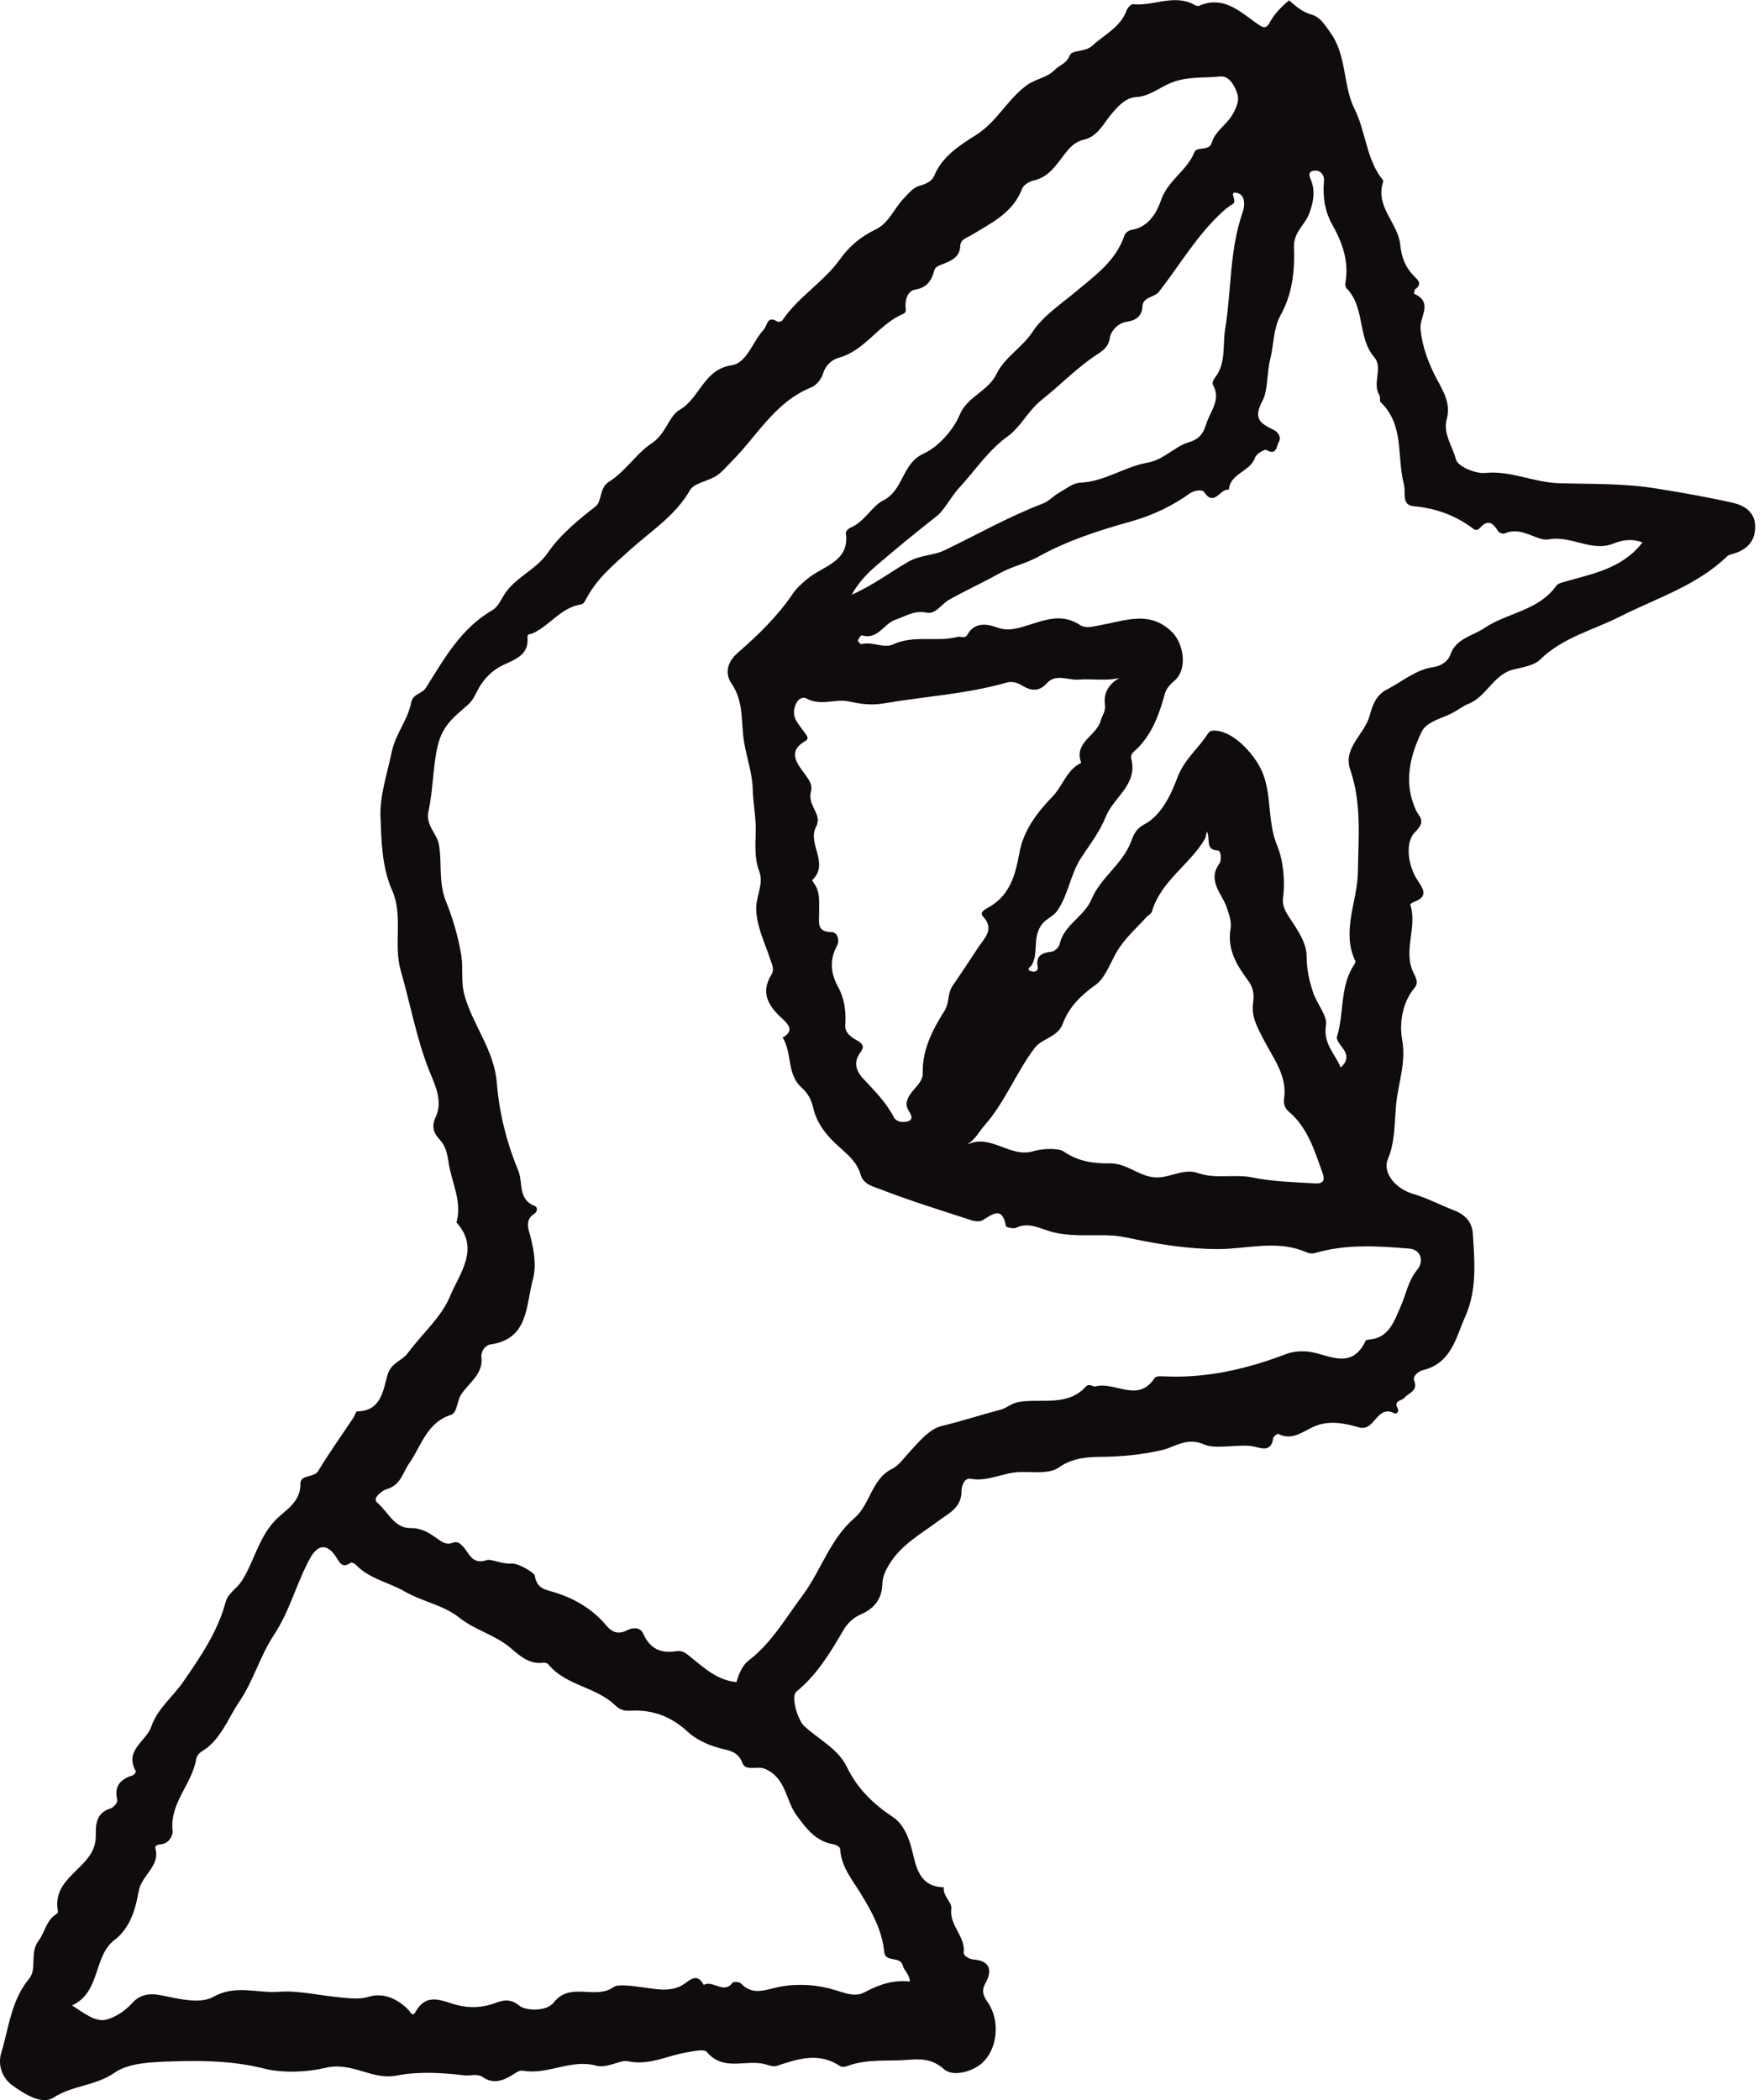 <svg width="84" height="100" viewBox="0 0 84 100" fill="none" xmlns="http://www.w3.org/2000/svg">
<path d="M61.377 0.009C61.702 0.298 62.018 0.574 62.463 0.699C62.873 0.814 63.078 1.175 63.34 1.535C64.15 2.653 63.937 4.059 64.502 5.189C65.013 6.217 65.049 7.401 65.694 8.363C65.757 8.456 65.886 8.581 65.864 8.652C65.467 9.84 66.571 10.614 66.678 11.652C66.736 12.239 66.918 12.724 67.328 13.142C67.488 13.307 67.759 13.503 67.403 13.761C67.35 13.801 67.328 13.983 67.337 13.988C68.267 14.389 67.595 15.092 67.644 15.648C67.719 16.525 68.04 17.335 68.431 18.073C68.765 18.697 69.086 19.231 68.894 19.952C68.703 20.655 69.175 21.251 69.331 21.879C69.411 22.204 70.252 22.564 70.71 22.52C71.947 22.395 73.038 22.978 74.253 23.009C75.77 23.054 77.297 23.009 78.828 23.254C80.061 23.45 81.289 23.663 82.504 23.939C83.056 24.064 83.537 24.367 83.577 24.99C83.626 25.76 83.18 26.2 82.455 26.392C82.379 26.409 82.295 26.441 82.241 26.494C80.786 27.896 78.877 28.479 77.132 29.364C75.855 30.01 74.422 30.348 73.345 31.403C73.047 31.692 72.513 31.772 72.072 31.879C71.106 32.115 70.79 33.183 69.909 33.521C69.673 33.615 69.464 33.784 69.237 33.908C68.703 34.211 67.942 34.331 67.693 34.852C67.132 36.023 66.829 37.278 67.426 38.577C67.564 38.884 67.942 39.075 67.39 39.614C66.896 40.095 67.025 41.212 67.528 41.955C67.831 42.404 67.964 42.703 67.35 42.939C67.274 42.965 67.145 43.05 67.154 43.068C67.51 44.145 66.789 45.275 67.314 46.33C67.439 46.584 67.559 46.802 67.35 47.051C66.749 47.767 66.638 48.791 66.767 49.49C66.967 50.589 66.589 51.55 66.487 52.543C66.398 53.415 66.447 54.354 66.082 55.213C65.841 55.778 66.371 56.575 67.297 56.851C67.973 57.051 68.587 57.38 69.237 57.63C69.678 57.794 70.091 58.128 70.132 58.711C70.221 60.055 70.341 61.422 69.775 62.685C69.331 63.687 69.112 64.915 67.759 65.24C67.555 65.289 67.257 65.529 67.341 65.734C67.541 66.242 67.079 66.317 66.887 66.549C66.749 66.713 66.331 66.673 66.567 67.083C66.625 67.18 66.522 67.359 66.389 67.292C65.561 66.865 65.467 68.186 64.72 67.968C64.034 67.768 63.313 67.626 62.633 67.901C62.054 68.137 61.56 68.627 60.861 68.275C60.825 68.258 60.634 68.409 60.625 68.493C60.536 69.188 59.998 68.934 59.682 68.872C59.01 68.743 57.897 69.028 57.35 68.783C56.517 68.413 55.934 68.907 55.356 69.041C54.355 69.272 53.424 69.361 52.401 69.37C51.871 69.375 51.075 69.406 50.447 69.86C49.949 70.22 49.143 70.06 48.493 70.096C47.719 70.14 47.016 70.563 46.215 70.412C45.916 70.354 45.783 70.785 45.787 70.977C45.801 71.805 45.151 72.067 44.644 72.45C43.838 73.055 42.943 73.536 42.374 74.444C42.16 74.787 42.022 75.071 42.013 75.467C41.991 76.144 41.604 76.611 40.994 76.869C40.62 77.029 40.34 77.314 40.162 77.621C39.539 78.694 38.907 79.744 37.928 80.545C37.638 80.781 37.999 81.921 38.293 82.188C38.982 82.82 39.908 83.274 40.318 84.119C40.829 85.174 41.577 85.895 42.529 86.527C42.939 86.798 43.197 87.297 43.375 87.893C43.598 88.641 43.647 89.852 44.946 89.865C44.879 90.279 45.342 90.572 45.302 90.884C45.195 91.689 45.987 92.201 45.89 92.985C45.876 93.105 46.13 93.287 46.366 93.305C47.203 93.372 47.243 93.875 46.913 94.458C46.709 94.827 46.86 95.09 47.033 95.339C47.701 96.305 47.478 97.871 46.486 98.436C46.028 98.699 45.32 98.855 44.946 98.521C44.399 98.031 43.838 98.031 43.242 98.081C42.28 98.161 41.292 98.023 40.353 98.374C40.251 98.414 40.095 98.436 40.019 98.388C39.009 97.702 38.008 98.027 36.989 98.37C36.828 98.423 36.615 98.339 36.432 98.29C35.529 98.04 34.456 98.659 33.66 97.707C33.526 97.546 32.996 97.68 32.663 97.733C31.746 97.889 30.918 98.365 29.89 98.147C29.529 98.072 28.915 98.503 28.381 98.356C27.193 98.031 26.098 98.801 24.928 98.601C24.705 98.561 24.558 98.708 24.38 98.815C23.953 99.069 23.49 99.246 23.014 98.917C22.716 98.708 22.395 98.859 22.097 98.819C21.025 98.69 19.921 98.628 18.902 98.828C17.704 99.069 16.774 98.152 15.493 98.463C14.665 98.663 13.472 98.726 12.586 98.499C11.153 98.138 9.716 98.107 8.314 98.152C7.379 98.183 6.169 98.196 5.47 98.686C4.544 99.331 3.454 99.287 2.542 99.883C2.003 100.235 1.171 99.723 0.583 99.291C0.067 98.913 -0.102 98.285 0.058 97.756C0.423 96.558 0.526 95.259 1.384 94.222C1.789 93.732 1.384 92.998 1.847 92.393C2.128 92.028 2.199 91.458 2.657 91.156C2.702 91.124 2.773 91.067 2.764 91.035C2.47 89.602 3.895 89.13 4.393 88.142C4.518 87.898 4.562 87.657 4.562 87.39C4.553 86.834 4.598 86.309 5.27 86.109C5.408 86.069 5.608 85.824 5.586 85.721C5.426 85.058 5.719 84.72 6.316 84.537C6.382 84.515 6.489 84.373 6.471 84.342C5.897 83.345 6.965 82.918 7.206 82.21C7.495 81.36 8.22 80.812 8.714 80.096C9.542 78.899 10.361 77.71 10.744 76.286C10.86 75.855 11.274 75.65 11.505 75.289C12.101 74.368 12.293 73.255 13.098 72.401C13.53 71.943 14.322 71.551 14.304 70.665C14.295 70.185 14.941 70.394 15.159 70.033C15.684 69.165 16.276 68.338 16.837 67.492C16.899 67.399 16.948 67.203 17.001 67.203C18.172 67.198 18.243 66.17 18.457 65.458C18.635 64.875 19.142 64.804 19.422 64.426C20.09 63.513 21.02 62.726 21.434 61.715C21.866 60.656 22.88 59.472 21.737 58.208C22.021 57.203 21.501 56.308 21.363 55.364C21.3 54.942 21.225 54.568 20.936 54.261C20.637 53.949 20.544 53.62 20.74 53.206C21.114 52.418 20.695 51.621 20.446 50.998C19.827 49.445 19.547 47.825 19.089 46.241C18.719 44.968 19.209 43.615 18.679 42.409C18.172 41.265 18.163 40.015 18.118 38.871C18.078 37.914 18.443 36.81 18.661 35.778C18.839 34.937 19.418 34.287 19.574 33.472C19.658 33.023 20.094 33.05 20.281 32.751C21.154 31.367 21.95 29.916 23.45 29.053C23.681 28.919 23.828 28.621 23.975 28.372C24.491 27.5 25.506 27.157 26.076 26.334C26.69 25.444 27.522 24.772 28.377 24.099C28.657 23.877 28.546 23.223 28.987 22.947C29.783 22.453 30.308 21.585 31.016 21.122C31.728 20.655 31.839 19.818 32.364 19.515C33.335 18.955 33.499 17.593 34.839 17.393C35.564 17.286 35.831 16.284 36.348 15.719C36.57 15.479 36.508 15.003 37.033 15.319C37.082 15.345 37.224 15.301 37.26 15.248C38.017 14.126 39.223 13.432 40.002 12.341C40.447 11.718 41.012 11.251 41.697 10.926C42.329 10.623 42.574 9.929 43.028 9.457C43.259 9.217 43.486 8.923 43.785 8.848C44.1 8.763 44.385 8.621 44.483 8.376C44.879 7.423 45.712 6.916 46.499 6.413C47.487 5.786 47.986 4.704 48.92 4.041C49.33 3.752 49.855 3.703 50.224 3.329C50.451 3.098 50.781 3.04 50.941 2.639C51.057 2.354 51.662 2.506 52.027 2.167C52.596 1.638 53.349 1.308 53.647 0.498C53.691 0.374 53.861 0.191 53.95 0.2C54.866 0.298 55.77 -0.227 56.691 0.138C56.825 0.191 56.994 0.325 57.087 0.28C58.342 -0.263 59.125 0.65 60.002 1.219C60.309 1.42 60.403 1.162 60.474 1.046C60.714 0.628 61.035 0.303 61.409 0L61.377 0.009ZM35.066 80.096C35.177 79.749 35.306 79.33 35.671 79.05C36.748 78.222 37.429 77.021 38.212 75.975C39.089 74.804 39.521 73.287 40.682 72.29C41.452 71.627 41.492 70.429 42.476 69.944C42.792 69.788 42.979 69.504 43.21 69.25C43.691 68.729 44.221 68.053 44.839 67.901C45.787 67.674 46.709 67.368 47.648 67.123C47.95 67.047 48.155 66.816 48.507 66.758C49.588 66.575 50.821 66.994 51.715 66.019C51.867 65.854 52.067 66.05 52.169 66.019C53.086 65.761 54.199 66.833 54.986 65.609C55.053 65.503 55.374 65.538 55.574 65.543C57.541 65.614 59.406 65.173 61.23 64.479C61.52 64.368 61.809 64.337 62.143 64.346C63.122 64.377 64.306 65.365 65.027 63.847C65.049 63.794 65.187 63.785 65.272 63.776C66.175 63.678 66.429 62.806 66.687 62.236C66.95 61.662 67.043 60.999 67.484 60.465C67.84 60.033 67.635 59.495 67.119 59.454C65.614 59.33 64.106 59.227 62.624 59.664C62.397 59.73 62.236 59.633 62.045 59.561C60.697 59.045 59.308 59.486 57.946 59.477C56.7 59.468 55.476 59.294 54.288 59.058C53.861 58.974 53.407 58.858 52.953 58.831C52 58.778 51.034 58.907 50.091 58.658C49.535 58.511 49.005 58.168 48.382 58.462C48.257 58.52 47.915 58.44 47.901 58.382C47.732 57.421 47.269 57.812 46.789 58.102C46.66 58.177 46.428 58.159 46.268 58.106C44.804 57.63 43.331 57.176 41.902 56.62C41.595 56.499 41.119 56.41 40.981 55.93C40.816 55.342 40.367 54.973 39.926 54.581C39.374 54.087 38.889 53.491 38.724 52.748C38.631 52.334 38.453 52.04 38.155 51.768C37.46 51.136 37.727 50.135 37.269 49.405C37.776 49.12 37.616 48.836 37.282 48.533C36.637 47.954 36.183 47.309 36.726 46.423C36.9 46.143 36.748 45.903 36.681 45.689C36.432 44.901 36.041 44.171 36.01 43.308C35.987 42.689 36.383 42.102 36.156 41.497C35.92 40.865 35.974 40.242 35.987 39.596C36.005 38.933 35.863 38.266 35.845 37.593C35.827 36.806 35.547 36.062 35.426 35.293C35.28 34.385 35.431 33.41 34.834 32.547C34.559 32.151 34.545 31.594 35.137 31.078C36.107 30.237 37.046 29.324 37.781 28.23C37.932 28.007 38.261 27.704 38.551 27.482C39.249 26.948 40.473 26.703 40.278 25.39C40.264 25.314 40.393 25.172 40.487 25.132C41.163 24.856 41.537 24.086 42.044 23.837C43.059 23.334 42.917 22.066 44.016 21.581C44.594 21.327 45.373 20.539 45.698 19.756C46.068 18.87 47.056 18.634 47.456 17.802C47.843 17.005 48.671 16.56 49.178 15.79C49.673 15.038 50.532 14.473 51.248 13.872C52.178 13.093 53.144 12.412 53.549 11.202C53.585 11.091 53.754 10.966 53.874 10.948C54.697 10.824 55.089 10.112 55.289 9.529C55.614 8.581 56.526 8.131 56.878 7.245C56.994 6.952 57.572 7.228 57.706 6.787C57.884 6.204 58.462 5.915 58.743 5.363C58.916 5.02 59.019 4.753 58.916 4.451C58.787 4.063 58.52 3.596 58.102 3.641C57.323 3.725 56.535 3.627 55.752 3.948C55.213 4.17 54.746 4.58 54.119 4.62C53.62 4.651 53.3 4.998 52.966 5.381C52.565 5.839 52.289 6.493 51.631 6.645C51.177 6.747 50.932 7.032 50.683 7.357C50.282 7.873 49.94 8.434 49.219 8.594C49.014 8.638 48.738 8.808 48.671 8.986C48.235 10.147 47.194 10.619 46.246 11.202C46.028 11.335 45.738 11.384 45.725 11.723C45.703 12.283 45.231 12.439 44.844 12.595C44.67 12.662 44.537 12.715 44.492 12.871C44.363 13.356 44.145 13.694 43.589 13.788C43.233 13.846 43.121 14.228 43.117 14.531C43.117 14.704 43.197 14.865 43.006 14.949C41.84 15.434 41.203 16.694 39.922 17.041C39.637 17.117 39.316 17.393 39.209 17.744C39.107 18.082 38.867 18.354 38.595 18.461C36.886 19.164 36.041 20.779 34.817 21.994C34.554 22.257 34.332 22.551 33.998 22.724C33.606 22.929 33.036 23.027 32.854 23.343C32.169 24.545 31.025 25.266 30.05 26.142C29.067 27.028 28.417 27.558 27.878 28.581C27.82 28.692 27.772 28.764 27.634 28.786C26.686 28.946 26.16 29.819 25.328 30.174C25.253 30.206 25.101 30.161 25.119 30.357C25.186 31.136 24.616 31.367 24.038 31.63C23.455 31.892 23.009 32.328 22.716 32.92C22.605 33.143 22.493 33.374 22.28 33.561C21.666 34.1 21.073 34.514 20.838 35.533C20.602 36.574 20.628 37.607 20.406 38.613C20.25 39.307 20.802 39.658 20.904 40.233C21.056 41.114 20.869 42.013 21.238 42.925C21.55 43.695 21.817 44.585 21.964 45.475C22.07 46.121 21.937 46.757 22.124 47.411C22.529 48.836 23.535 50.002 23.659 51.568C23.77 52.979 24.122 54.399 24.678 55.734C24.919 56.308 24.643 57.109 25.466 57.425C25.626 57.487 25.582 57.705 25.448 57.79C24.985 58.079 25.159 58.515 25.253 58.862C25.439 59.561 25.551 60.287 25.368 60.95C25.035 62.165 25.186 63.763 23.339 64.021C23.139 64.047 22.889 64.319 22.925 64.635C23.014 65.436 22.315 65.854 21.959 66.402C21.75 66.731 21.777 67.274 21.47 67.372C20.321 67.737 20.063 68.85 19.498 69.659C19.169 70.131 19.089 70.714 18.412 70.91C18.198 70.972 17.704 71.342 17.963 71.551C18.474 71.974 18.768 72.77 19.543 72.761C20.068 72.753 20.437 72.984 20.802 73.251C21.034 73.42 21.256 73.567 21.514 73.474C21.786 73.376 21.875 73.46 22.066 73.66C22.346 73.954 22.475 74.528 23.188 74.284C23.383 74.217 23.886 74.484 24.34 74.448C24.701 74.421 25.444 74.898 25.462 75.018C25.578 75.668 25.947 75.677 26.468 75.841C27.371 76.126 28.221 76.624 28.858 77.386C29.133 77.719 29.436 77.844 29.854 77.63C30.135 77.488 30.486 77.466 30.629 77.786C30.945 78.507 31.465 78.743 32.209 78.623C32.378 78.596 32.538 78.632 32.698 78.752C33.419 79.308 34.069 79.998 35.066 80.096ZM43.326 94.347C43.313 94.013 43.05 93.826 42.997 93.612C42.872 93.096 42.16 93.483 42.107 92.945C42.004 91.912 41.524 91.04 40.99 90.167C40.589 89.513 40.059 88.895 40.011 88.062C40.002 87.938 39.837 87.849 39.677 87.818C38.84 87.666 38.399 87.079 37.923 86.425C37.407 85.717 37.434 84.667 36.441 84.231C36.058 84.061 35.507 84.373 35.346 83.932C35.137 83.371 34.661 83.349 34.256 83.238C33.691 83.082 33.143 82.824 32.752 82.464C31.951 81.72 31.061 81.395 30.001 81.458C29.721 81.476 29.503 81.404 29.294 81.2C28.381 80.314 26.948 80.269 26.111 79.25C26.067 79.192 25.947 79.161 25.871 79.17C25.212 79.264 24.745 78.841 24.327 78.48C23.588 77.848 22.631 77.63 21.884 77.034C21.114 76.42 20.112 76.269 19.253 75.77C18.523 75.347 17.58 75.183 16.93 74.493C16.877 74.439 16.739 74.386 16.699 74.413C16.289 74.697 16.187 74.417 15.991 74.119C15.595 73.514 15.146 73.518 14.78 74.172C14.126 75.352 13.81 76.687 13.054 77.835C12.391 78.832 12.061 80.051 11.398 81.022C10.846 81.832 10.512 82.864 9.587 83.412C9.475 83.478 9.364 83.63 9.342 83.759C9.151 84.951 8.065 85.85 8.22 87.177C8.243 87.364 8.074 87.76 7.709 87.809C7.562 87.831 7.353 87.844 7.402 88.027C7.629 88.872 6.738 89.277 6.6 90.07C6.476 90.768 6.253 91.765 5.452 92.375C4.429 93.149 4.811 94.849 3.432 95.49C4.01 95.869 4.549 96.287 5.043 96.171C5.448 96.073 5.928 95.784 6.276 95.397C6.636 94.996 7.063 94.885 7.664 95.005C8.487 95.174 9.533 95.437 10.161 95.081C11.229 94.48 12.284 94.925 13.285 94.841C14.197 94.765 15.292 95.036 16.32 95.121C16.752 95.156 17.135 95.205 17.567 95.076C18.274 94.863 18.915 95.192 19.387 95.637C19.569 95.811 19.632 96.078 19.796 95.784C20.25 94.97 20.873 95.192 21.519 95.401C22.142 95.606 22.738 95.637 23.392 95.441C23.788 95.321 24.202 95.059 24.736 95.508C25.008 95.735 26.009 95.811 26.37 95.348C27.162 94.338 28.355 95.246 29.231 94.609C29.432 94.462 30.139 94.569 30.62 94.631C31.207 94.707 31.879 94.867 32.476 94.533C32.819 94.342 33.157 93.87 33.513 94.516C33.949 94.262 34.461 94.983 34.888 94.404C34.932 94.347 35.213 94.369 35.284 94.444C35.858 95.054 36.49 94.725 37.118 94.605C38.03 94.431 38.969 94.507 39.819 94.774C40.313 94.93 40.754 95.094 41.185 94.858C41.866 94.489 42.561 94.262 43.34 94.355L43.326 94.347ZM78.218 25.831C77.706 25.631 77.248 25.715 76.838 25.88C75.784 26.302 74.836 25.484 73.732 25.684C73.189 25.782 72.441 25.03 71.645 25.404C71.573 25.439 71.387 25.368 71.338 25.292C71.102 24.905 70.857 24.705 70.474 25.137C70.394 25.23 70.278 25.27 70.163 25.181C69.322 24.545 68.387 24.202 67.323 24.104C66.722 24.051 66.958 23.481 66.852 23.067C66.509 21.763 66.883 20.236 65.748 19.155C65.681 19.093 65.743 18.91 65.686 18.821C65.334 18.247 65.864 17.508 65.45 17.023C64.622 16.058 65.022 14.629 64.115 13.721C64.066 13.668 64.052 13.547 64.066 13.467C64.243 12.444 63.932 11.567 63.429 10.672C63.1 10.085 62.975 9.364 63.046 8.652C63.069 8.42 62.98 8.225 62.779 8.144C62.668 8.1 62.437 8.131 62.388 8.207C62.299 8.349 62.414 8.518 62.468 8.687C62.628 9.177 62.53 9.653 62.352 10.147C62.152 10.704 61.591 11.059 61.618 11.758C61.658 12.88 61.555 13.979 60.972 15.025C60.639 15.626 60.656 16.422 60.483 17.121C60.323 17.775 60.376 18.599 60.127 19.066C59.651 19.956 60.02 20.156 60.648 20.468C60.857 20.57 61.035 20.815 60.892 21.055C60.785 21.242 60.79 21.714 60.305 21.425C60.22 21.376 59.824 21.612 59.766 21.785C59.539 22.466 58.578 22.529 58.516 23.321C58.12 23.223 57.83 24.171 57.336 23.427C57.247 23.294 56.865 23.347 56.664 23.49C55.779 24.122 54.866 24.549 53.767 24.856C52.316 25.261 50.816 25.746 49.463 26.498C48.863 26.832 48.168 26.979 47.612 27.291C46.829 27.727 46.001 28.11 45.213 28.546C44.844 28.75 44.55 29.267 44.127 29.173C43.535 29.044 43.126 29.347 42.645 29.507C42.08 29.698 41.795 30.491 41.03 30.25C40.998 30.241 40.883 30.406 40.856 30.504C40.847 30.548 40.985 30.686 41.025 30.673C41.533 30.526 42.08 30.891 42.521 30.686C43.522 30.219 44.594 30.588 45.6 30.326C45.743 30.29 45.952 30.424 46.059 30.232C46.406 29.609 46.998 29.703 47.474 29.876C47.95 30.05 48.351 29.952 48.769 29.827C49.655 29.569 50.509 29.146 51.435 29.765C51.711 29.948 52.102 29.819 52.459 29.756C53.593 29.551 54.755 29.057 55.81 30.094C56.38 30.655 56.553 31.884 55.934 32.404C55.699 32.605 55.529 32.796 55.458 33.072C55.2 34.011 54.875 34.91 54.176 35.622C54.034 35.764 53.812 35.889 53.869 36.12C54.19 37.367 53.028 37.954 52.654 38.893C52.374 39.601 51.893 40.219 51.484 40.842C50.963 41.639 50.883 42.591 50.345 43.366C50.127 43.682 49.762 43.74 49.535 44.131C49.178 44.75 49.455 45.404 49.125 45.961C49.081 46.041 48.818 46.165 49.116 46.25C49.268 46.294 49.45 46.241 49.414 46.05C49.312 45.48 49.637 45.369 50.095 45.311C50.233 45.293 50.429 45.097 50.46 44.95C50.669 44.02 51.631 43.66 51.991 42.792C52.401 41.808 53.424 41.167 53.847 40.112C53.945 39.863 54.03 39.498 54.484 39.258C55.298 38.831 55.761 37.843 56.063 37.033C56.393 36.147 57.074 35.64 57.528 34.919C57.617 34.776 57.777 34.781 57.928 34.794C58.818 34.879 59.833 36.009 60.154 36.873C60.563 37.972 60.354 39.142 60.817 40.264C61.097 40.94 61.208 41.902 61.097 42.761C61.053 43.126 61.204 43.397 61.413 43.709C61.778 44.26 62.219 44.906 62.219 45.511C62.219 46.139 62.339 46.677 62.526 47.247C62.704 47.79 63.215 48.377 63.144 48.795C62.989 49.69 63.567 50.162 63.843 50.829C64.19 50.522 64.186 50.224 63.928 49.89C63.807 49.734 63.62 49.499 63.665 49.361C64.008 48.275 63.803 47.069 64.413 46.045C64.466 45.956 64.568 45.827 64.542 45.769C63.861 44.336 64.64 42.939 64.662 41.523C64.684 39.877 64.849 38.248 64.293 36.637C63.941 35.609 64.982 34.963 65.223 34.073C65.347 33.615 65.512 33.099 66.05 32.827C66.785 32.453 67.412 31.879 68.285 31.759C68.596 31.714 68.948 31.51 69.068 31.163C69.331 30.401 70.145 30.272 70.67 29.916C71.756 29.173 73.256 29.093 74.11 27.891C74.168 27.807 74.297 27.762 74.404 27.731C75.766 27.326 77.217 27.113 78.209 25.835L78.218 25.831ZM53.344 32.275C52.659 32.444 52.005 32.306 51.377 32.36C50.874 32.404 50.278 32.057 49.855 32.529C49.477 32.952 49.09 32.898 48.684 32.649C48.44 32.498 48.182 32.431 47.932 32.502C46.023 33.05 44.043 33.156 42.107 33.49C41.448 33.601 40.976 33.517 40.402 33.397C39.757 33.263 39.103 33.633 38.399 33.259C38.008 33.05 37.625 33.815 37.905 34.3C38.035 34.523 38.204 34.727 38.355 34.937C38.439 35.057 38.537 35.177 38.342 35.288C37.434 35.809 38.017 36.428 38.342 36.881C38.551 37.171 38.698 37.38 38.613 37.714C38.529 38.043 38.671 38.31 38.804 38.59C38.929 38.844 39.014 39.075 38.853 39.387C38.439 40.188 39.517 41.114 38.675 41.91C38.666 41.919 38.729 42.004 38.76 42.053C39.08 42.493 38.996 43.001 39.005 43.49C39.014 43.904 38.871 44.376 39.588 44.38C39.895 44.38 39.984 44.794 39.864 45.017C39.494 45.689 39.552 46.339 39.895 46.966C40.22 47.554 40.295 48.163 40.251 48.818C40.224 49.187 40.558 49.405 40.816 49.543C41.154 49.73 41.141 49.881 40.954 50.139C40.616 50.607 40.78 51.016 41.128 51.386C41.657 51.951 42.205 52.498 42.569 53.206C42.685 53.433 43.037 53.46 43.246 53.388C43.504 53.304 43.397 53.086 43.273 52.89C43.081 52.592 43.184 52.32 43.388 52.044C43.606 51.751 43.954 51.484 43.94 51.092C43.914 49.97 44.425 49.005 44.973 48.137C45.231 47.727 45.093 47.318 45.378 46.913C45.801 46.308 46.206 45.676 46.62 45.057C46.864 44.692 47.376 44.238 46.815 43.646C46.606 43.428 46.958 43.272 47.149 43.161C48.115 42.587 48.36 41.608 48.542 40.611C48.742 39.521 49.401 38.675 50.118 37.932C50.612 37.42 50.798 36.65 51.488 36.321C51.119 35.342 52.218 35.039 52.414 34.318C52.481 34.069 52.659 33.859 52.619 33.575C52.539 32.992 52.788 32.569 53.335 32.266L53.344 32.275ZM46.077 54.492C47.207 53.971 48.097 55.16 49.223 54.812C49.624 54.688 50.402 54.657 50.647 54.826C51.35 55.316 52.089 55.404 52.855 55.396C53.598 55.387 54.123 55.912 54.822 56.041C55.627 56.192 56.277 55.583 57.069 55.863C57.893 56.152 58.796 55.89 59.646 56.068C60.621 56.268 61.604 56.286 62.592 56.348C62.993 56.375 63.118 56.237 62.971 55.827C62.588 54.773 62.272 53.687 61.355 52.917C61.217 52.801 61.102 52.587 61.146 52.303C61.315 51.248 60.612 50.353 60.203 49.556C59.869 48.907 59.566 48.413 59.677 47.692C59.731 47.336 59.66 46.993 59.441 46.699C58.89 45.961 58.427 45.208 58.6 44.203C58.654 43.882 58.525 43.531 58.404 43.179C58.191 42.556 57.474 41.928 58.066 41.123C58.169 40.985 58.173 40.504 57.977 40.495C57.376 40.468 57.652 39.952 57.47 39.592C57.416 39.801 57.412 39.89 57.372 39.957C56.642 41.185 55.28 41.951 54.853 43.406C54.826 43.504 54.688 43.571 54.608 43.655C54.061 44.252 53.442 44.781 53.064 45.529C52.819 46.014 52.552 46.628 52.178 46.891C51.466 47.394 50.905 47.954 50.612 48.738C50.362 49.405 49.637 49.423 49.272 49.899C48.382 51.07 47.866 52.476 46.873 53.598C46.628 53.873 46.473 54.225 46.068 54.488L46.077 54.492ZM40.567 28.314C41.648 27.829 42.414 27.228 43.246 26.752C43.842 26.414 44.443 26.458 44.955 26.213C46.517 25.466 48.021 24.602 49.646 23.984C49.935 23.873 50.162 23.614 50.438 23.459C50.763 23.272 51.101 22.996 51.439 22.983C52.601 22.938 53.54 22.221 54.648 22.03C55.4 21.901 55.957 21.251 56.593 21.064C57.372 20.837 57.341 20.343 57.572 19.854C57.812 19.346 58.084 18.884 57.755 18.318C57.715 18.252 57.777 18.082 57.844 17.998C58.396 17.321 58.218 16.413 58.338 15.684C58.645 13.828 58.538 11.905 59.183 10.08C59.272 9.827 59.312 9.315 58.961 9.204C58.436 9.035 58.947 9.56 58.716 9.707C58.565 9.8 58.396 9.92 58.249 10.054C57.016 11.166 56.193 12.599 55.191 13.89C54.973 14.17 54.421 14.13 54.403 14.589C54.386 15.101 54.012 15.27 53.669 15.319C53.171 15.39 52.881 15.835 52.85 16.075C52.783 16.591 52.405 16.765 52.116 16.961C51.212 17.579 50.456 18.367 49.606 19.039C48.965 19.547 48.596 20.334 48.017 20.753C47.042 21.451 46.441 22.404 45.667 23.236C45.271 23.663 44.986 24.278 44.599 24.58C43.669 25.31 42.752 26.062 41.849 26.832C41.395 27.219 40.95 27.624 40.558 28.314H40.567Z" fill="#0F0C0B"/>
</svg>

